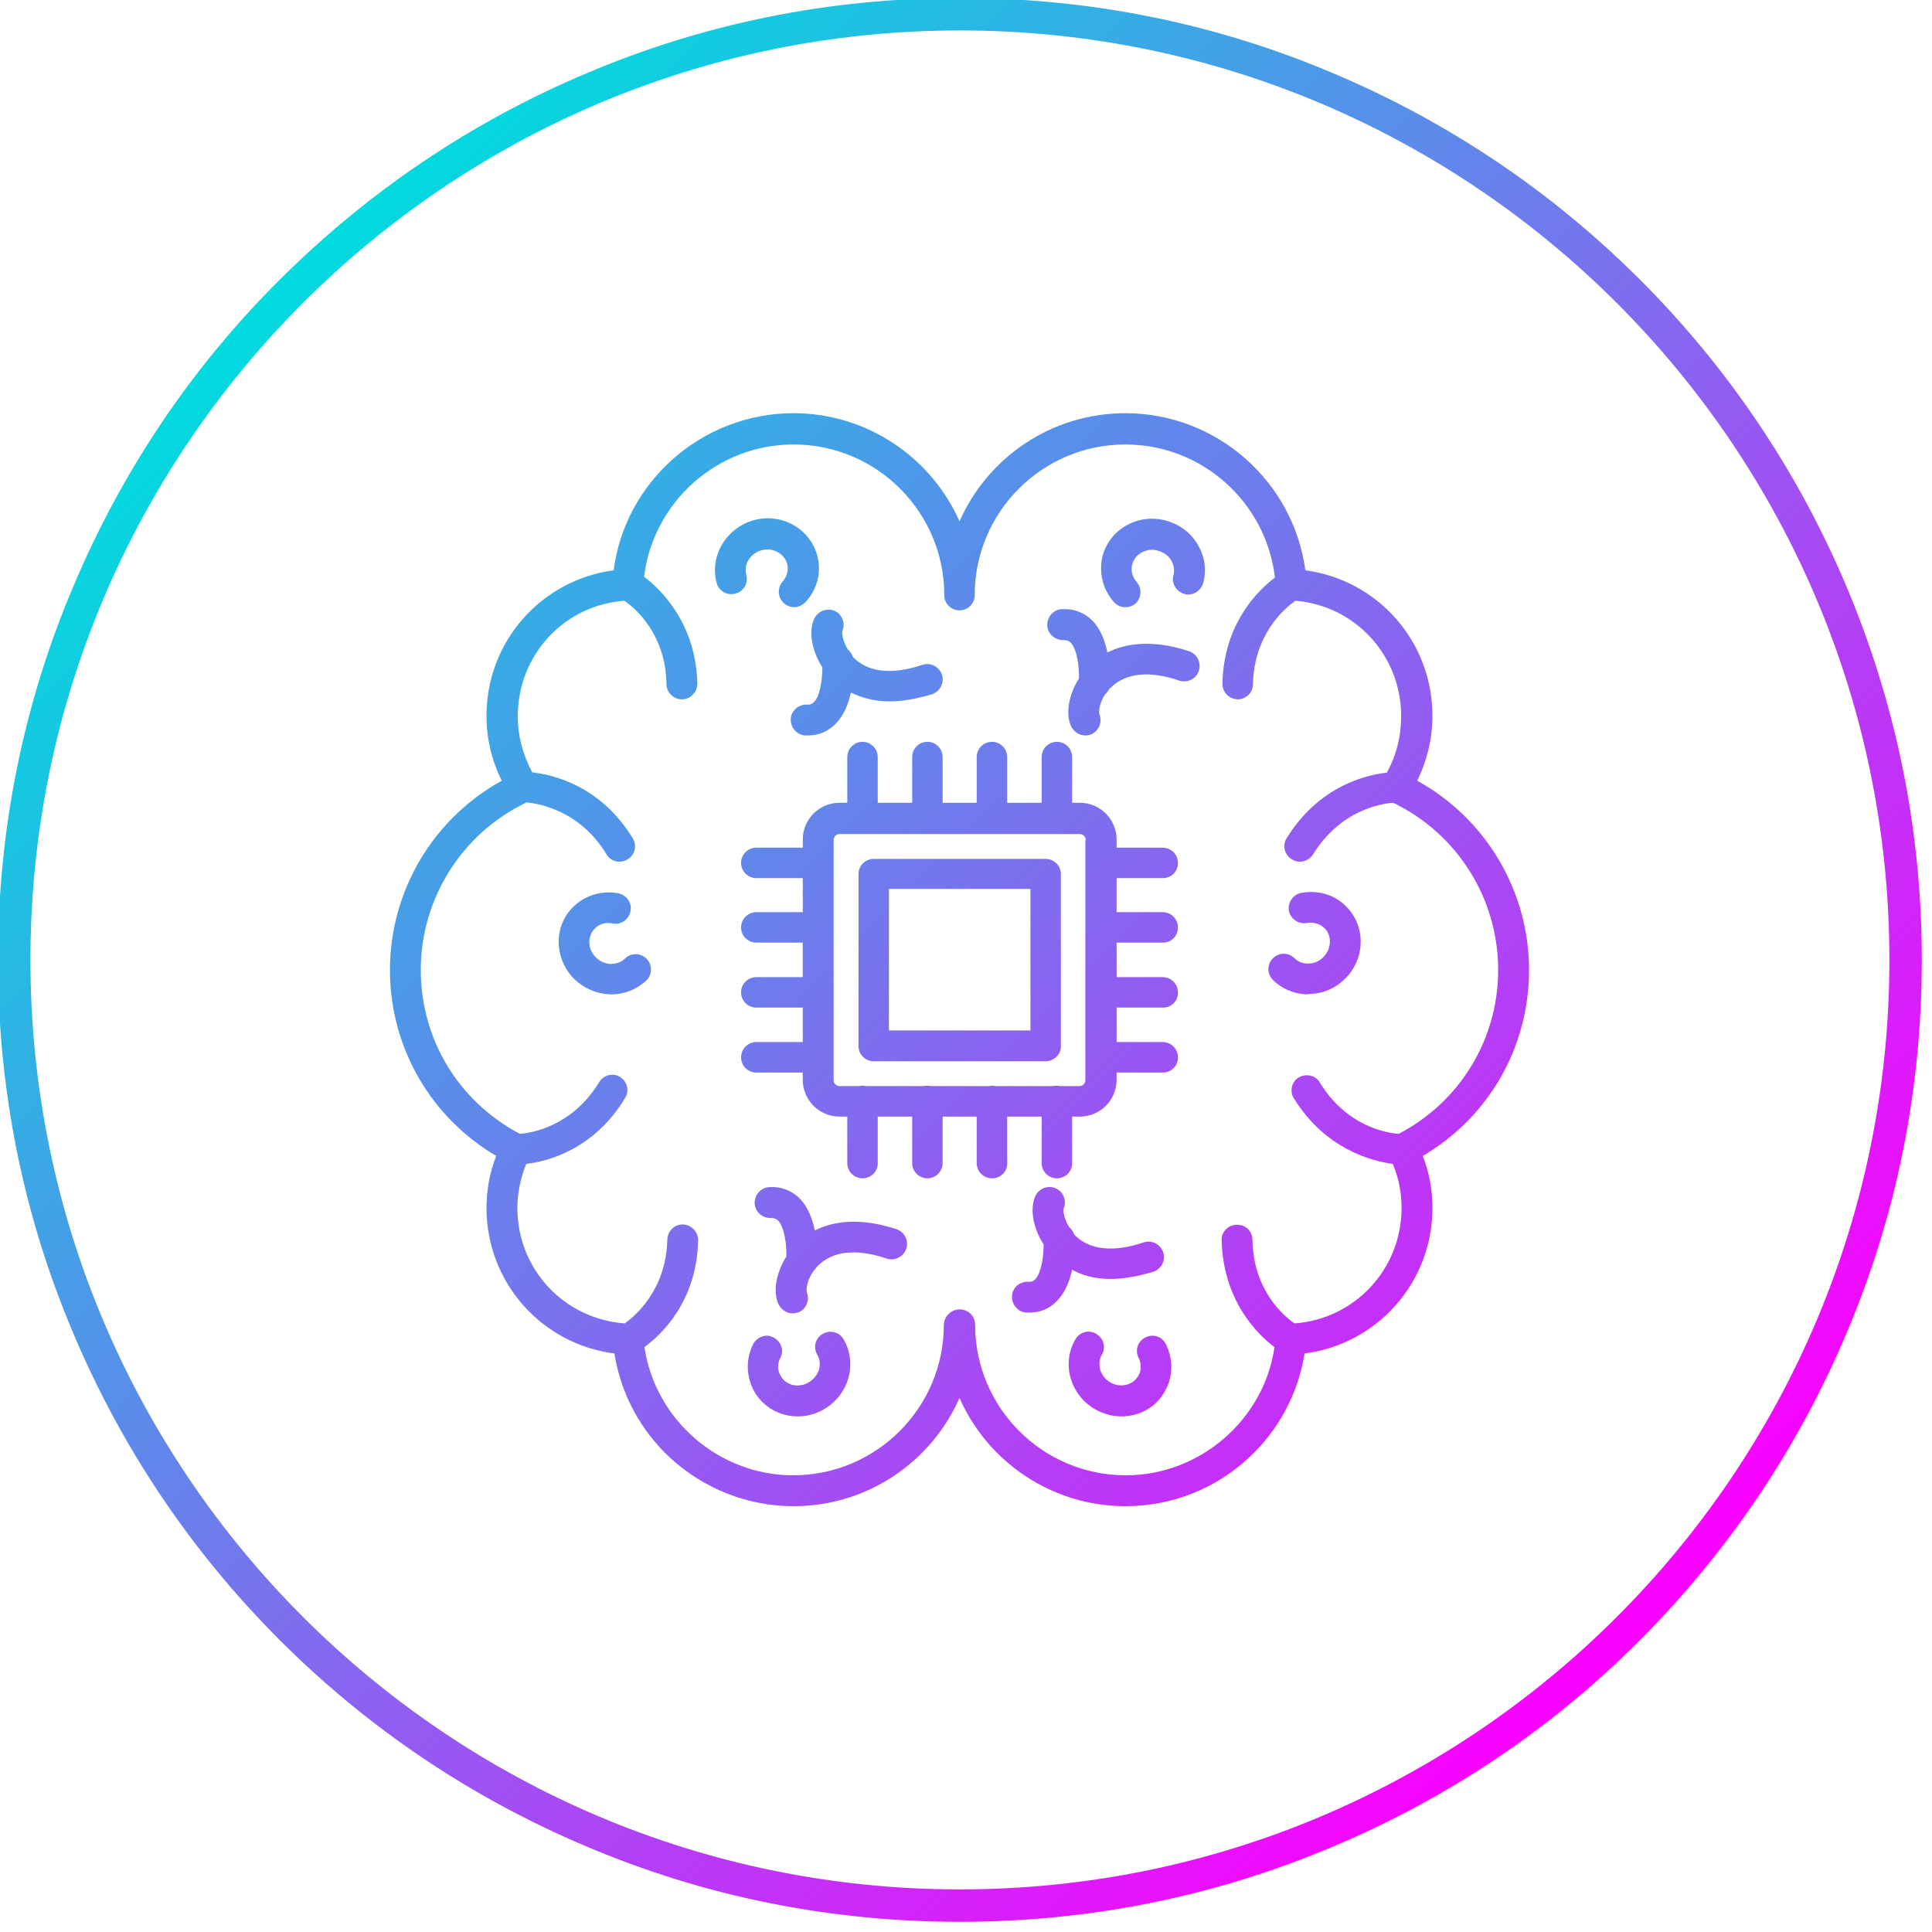 <svg xmlns="http://www.w3.org/2000/svg" xmlns:xlink="http://www.w3.org/1999/xlink" width="158" zoomAndPan="magnify" viewBox="0 0 118.5 118.5" height="158" preserveAspectRatio="xMidYMid meet" version="1.0"><defs><clipPath id="cf7e6d0b83"><path d="M 0 0 L 117.875 0 L 117.875 117.875 L 0 117.875 Z M 0 0 " clip-rule="nonzero"/></clipPath><clipPath id="84170ebe83"><path d="M 82.574 55.605 C 83.777 56.809 83.754 58.801 82.5 60.031 C 81.91 60.621 81.125 60.965 80.289 60.965 C 80.262 60.988 80.262 60.988 80.238 60.988 C 79.426 60.988 78.641 60.668 78.074 60.105 C 77.707 59.734 77.707 59.145 78.074 58.777 C 78.445 58.406 79.035 58.406 79.402 58.777 C 79.625 59 79.945 59.121 80.262 59.098 C 80.605 59.098 80.926 58.949 81.172 58.703 C 81.664 58.211 81.715 57.398 81.246 56.934 C 80.977 56.664 80.559 56.539 80.164 56.613 C 79.672 56.711 79.156 56.367 79.059 55.875 C 78.961 55.383 79.305 54.867 79.797 54.77 C 80.828 54.574 81.859 54.867 82.574 55.605 Z M 71.512 31.93 C 69.816 31.465 68.07 32.449 67.629 34.094 C 67.383 35.078 67.629 36.137 68.316 36.922 C 68.512 37.145 68.758 37.242 69.027 37.242 C 69.25 37.242 69.473 37.168 69.645 37.02 C 70.012 36.676 70.062 36.086 69.715 35.691 C 69.445 35.398 69.348 34.98 69.445 34.609 C 69.617 33.973 70.332 33.578 71.02 33.773 C 71.363 33.875 71.66 34.07 71.832 34.363 C 72.004 34.637 72.051 34.98 71.977 35.273 C 71.832 35.793 72.152 36.281 72.641 36.43 C 73.133 36.578 73.648 36.258 73.797 35.766 C 74.02 34.957 73.895 34.121 73.453 33.383 C 73.012 32.645 72.324 32.152 71.512 31.93 Z M 93.785 59.488 C 93.785 64.234 91.324 68.512 87.27 70.898 C 87.664 71.93 87.859 72.984 87.859 74.094 C 87.859 78.664 84.469 82.449 80.016 83.016 C 79.625 85.477 78.418 87.738 76.574 89.434 C 74.535 91.324 71.855 92.383 69.027 92.383 C 64.504 92.383 60.57 89.652 58.852 85.746 C 57.129 89.652 53.223 92.383 48.672 92.383 C 45.871 92.383 43.191 91.324 41.125 89.434 C 39.281 87.738 38.078 85.477 37.684 83.016 C 33.234 82.449 29.84 78.664 29.84 74.094 C 29.84 72.984 30.039 71.93 30.434 70.898 C 26.398 68.512 23.918 64.234 23.918 59.488 C 23.918 54.648 26.57 50.195 30.777 47.887 C 30.16 46.656 29.84 45.305 29.84 43.902 C 29.84 39.332 33.211 35.57 37.637 34.98 C 38.348 29.523 43.066 25.344 48.672 25.344 C 53.195 25.344 57.129 28.07 58.852 31.98 C 60.57 28.07 64.48 25.344 69.027 25.344 C 74.633 25.344 79.328 29.523 80.066 34.98 C 84.492 35.57 87.859 39.332 87.859 43.902 C 87.859 45.281 87.539 46.633 86.926 47.887 C 91.129 50.195 93.785 54.648 93.785 59.488 Z M 91.891 59.488 C 91.891 55.113 89.383 51.133 85.449 49.238 C 84.762 49.289 82.23 49.656 80.535 52.41 C 80.363 52.68 80.043 52.852 79.723 52.852 C 79.551 52.852 79.402 52.805 79.23 52.703 C 78.789 52.434 78.641 51.844 78.91 51.426 C 80.879 48.207 83.828 47.516 85.059 47.395 C 85.648 46.336 85.941 45.156 85.941 43.93 C 85.941 40.191 83.113 37.145 79.453 36.848 C 78.789 37.316 76.918 38.887 76.848 41.984 C 76.848 42.504 76.402 42.895 75.91 42.895 C 75.371 42.871 74.977 42.453 74.977 41.938 C 75.051 38.25 77.164 36.207 78.199 35.422 C 77.656 30.801 73.723 27.262 69.027 27.262 C 63.941 27.262 59.785 31.391 59.785 36.504 C 59.785 37.02 59.367 37.438 58.852 37.438 C 58.336 37.438 57.918 37.02 57.918 36.504 C 57.918 31.414 53.785 27.262 48.672 27.262 C 44.004 27.262 40.07 30.777 39.504 35.375 C 40.512 36.137 42.676 38.199 42.773 41.914 C 42.773 42.453 42.355 42.895 41.812 42.895 C 41.324 42.895 40.879 42.477 40.879 41.961 C 40.832 38.914 38.988 37.316 38.297 36.848 C 34.586 37.117 31.758 40.191 31.758 43.93 C 31.758 45.156 32.078 46.312 32.645 47.371 C 33.875 47.516 36.824 48.156 38.816 51.426 C 39.086 51.867 38.938 52.457 38.496 52.703 C 38.348 52.805 38.176 52.852 38.004 52.852 C 37.684 52.852 37.363 52.703 37.191 52.387 C 35.547 49.68 33.012 49.289 32.301 49.215 C 28.367 51.082 25.809 55.09 25.809 59.488 C 25.809 63.742 28.121 67.555 31.883 69.543 C 32.621 69.496 35.102 69.078 36.75 66.375 C 37.02 65.93 37.609 65.785 38.027 66.055 C 38.469 66.324 38.617 66.914 38.348 67.332 C 36.43 70.527 33.555 71.242 32.277 71.387 C 31.93 72.25 31.734 73.16 31.734 74.094 C 31.734 77.855 34.609 80.902 38.324 81.172 C 38.961 80.707 40.855 79.133 40.93 76.035 C 40.953 75.52 41.348 75.102 41.863 75.102 L 41.887 75.102 C 42.402 75.125 42.82 75.543 42.82 76.059 C 42.75 79.844 40.535 81.887 39.527 82.625 C 40.191 87.098 44.102 90.488 48.648 90.488 C 53.738 90.488 57.891 86.359 57.891 81.246 C 57.918 80.73 58.336 80.312 58.875 80.312 C 59.391 80.312 59.809 80.73 59.809 81.246 C 59.809 86.336 63.941 90.488 69.055 90.488 C 73.602 90.488 77.535 87.074 78.172 82.625 C 77.141 81.859 75.027 79.797 74.93 76.082 C 74.902 75.566 75.32 75.125 75.863 75.125 C 76.402 75.102 76.82 75.52 76.82 76.059 C 76.871 79.109 78.715 80.707 79.402 81.172 C 83.113 80.902 85.965 77.828 85.965 74.094 C 85.965 73.16 85.793 72.25 85.426 71.387 C 84.148 71.215 81.297 70.504 79.352 67.355 C 79.082 66.914 79.23 66.324 79.672 66.078 C 80.117 65.832 80.707 65.957 80.953 66.398 C 82.574 69.055 85.008 69.496 85.793 69.543 C 89.555 67.578 91.891 63.742 91.891 59.488 Z M 38.324 58.801 C 38.102 59.023 37.781 59.121 37.461 59.121 C 37.145 59.121 36.801 58.973 36.555 58.727 C 36.035 58.234 36.012 57.426 36.48 56.957 C 36.75 56.664 37.145 56.562 37.562 56.637 C 38.078 56.762 38.57 56.391 38.668 55.902 C 38.789 55.383 38.422 54.895 37.93 54.793 C 36.922 54.598 35.863 54.918 35.152 55.629 C 33.949 56.809 33.973 58.801 35.227 60.055 C 35.816 60.621 36.602 60.965 37.438 60.988 C 37.461 60.988 37.488 60.988 37.512 60.988 C 38.324 60.988 39.086 60.668 39.652 60.129 C 40.02 59.762 40.02 59.172 39.652 58.801 C 39.281 58.434 38.691 58.434 38.324 58.801 Z M 70.258 82.031 C 69.789 82.254 69.594 82.82 69.84 83.285 C 70.012 83.633 70.012 84.074 69.816 84.395 C 69.496 84.957 68.707 85.156 68.094 84.785 C 67.48 84.418 67.258 83.68 67.578 83.09 C 67.848 82.648 67.699 82.082 67.234 81.812 C 66.793 81.543 66.227 81.688 65.957 82.156 C 65.094 83.633 65.637 85.547 67.16 86.434 C 67.676 86.73 68.242 86.875 68.781 86.875 C 69.863 86.875 70.898 86.336 71.438 85.352 C 71.953 84.469 71.977 83.387 71.512 82.449 C 71.289 81.984 70.723 81.789 70.258 82.031 Z M 50.469 81.812 C 50.023 82.059 49.852 82.625 50.125 83.09 C 50.469 83.68 50.223 84.418 49.605 84.785 C 48.992 85.156 48.207 84.984 47.887 84.395 C 47.691 84.074 47.664 83.656 47.863 83.285 C 48.109 82.844 47.91 82.277 47.445 82.031 C 47 81.789 46.438 81.984 46.191 82.449 C 45.723 83.387 45.773 84.469 46.266 85.352 C 46.828 86.336 47.863 86.875 48.945 86.875 C 49.484 86.875 50.051 86.73 50.543 86.434 C 52.066 85.547 52.605 83.633 51.746 82.156 C 51.5 81.715 50.934 81.543 50.469 81.812 Z M 45.773 35.25 C 45.602 34.609 46.02 33.949 46.707 33.75 C 47.395 33.555 48.109 33.949 48.281 34.586 C 48.379 34.957 48.281 35.348 48.008 35.668 C 47.664 36.062 47.691 36.652 48.082 36.996 C 48.281 37.168 48.5 37.242 48.723 37.242 C 48.969 37.242 49.238 37.117 49.434 36.898 C 50.148 36.109 50.395 35.055 50.125 34.07 C 49.68 32.422 47.934 31.441 46.238 31.906 C 44.543 32.375 43.512 34.094 43.953 35.742 C 44.074 36.258 44.617 36.555 45.109 36.406 C 45.625 36.281 45.918 35.742 45.773 35.25 Z M 68.488 53.859 L 68.488 55.949 L 71.316 55.949 C 71.832 55.949 72.25 56.367 72.25 56.883 C 72.25 57.398 71.855 57.816 71.34 57.816 L 68.488 57.816 L 68.488 59.934 L 71.316 59.934 C 71.832 59.934 72.25 60.352 72.25 60.867 C 72.273 61.383 71.855 61.801 71.34 61.801 L 68.488 61.801 L 68.488 63.914 L 71.316 63.914 C 71.832 63.914 72.25 64.332 72.25 64.848 C 72.273 65.34 71.855 65.785 71.34 65.785 L 68.488 65.785 L 68.488 66.227 C 68.488 67.48 67.48 68.488 66.227 68.488 L 65.758 68.488 L 65.758 71.316 C 65.785 71.855 65.34 72.273 64.824 72.273 C 64.309 72.273 63.891 71.855 63.891 71.34 L 63.891 68.488 L 61.777 68.488 L 61.777 71.316 C 61.801 71.855 61.383 72.273 60.844 72.273 C 60.324 72.273 59.906 71.855 59.906 71.34 L 59.906 68.488 L 57.816 68.488 L 57.816 71.316 C 57.816 71.855 57.398 72.273 56.883 72.273 C 56.367 72.273 55.949 71.855 55.949 71.34 L 55.949 68.488 L 53.836 68.488 L 53.836 71.316 C 53.859 71.855 53.418 72.273 52.902 72.273 C 52.387 72.273 51.969 71.855 51.969 71.34 L 51.969 68.488 L 51.5 68.488 C 50.246 68.488 49.238 67.48 49.238 66.227 L 49.238 65.785 L 46.387 65.785 C 45.871 65.785 45.453 65.367 45.453 64.848 C 45.453 64.332 45.871 63.914 46.387 63.914 L 49.238 63.914 L 49.238 61.801 L 46.387 61.801 C 45.871 61.801 45.453 61.383 45.453 60.867 C 45.453 60.352 45.871 59.934 46.387 59.934 L 49.238 59.934 L 49.238 57.816 L 46.387 57.816 C 45.871 57.816 45.453 57.398 45.453 56.883 C 45.453 56.367 45.871 55.949 46.387 55.949 L 49.238 55.949 L 49.238 53.859 L 46.387 53.859 C 45.871 53.859 45.453 53.441 45.453 52.926 C 45.453 52.41 45.871 51.992 46.387 51.992 L 49.238 51.992 L 49.238 51.5 C 49.238 50.246 50.246 49.238 51.5 49.238 L 51.969 49.238 L 51.969 46.438 C 51.969 45.918 52.387 45.5 52.902 45.5 C 53.418 45.5 53.836 45.918 53.836 46.438 L 53.836 49.238 L 55.949 49.238 L 55.949 46.438 C 55.949 45.918 56.367 45.5 56.883 45.5 C 57.398 45.5 57.816 45.918 57.816 46.438 L 57.816 49.238 L 59.906 49.238 L 59.906 46.438 C 59.906 45.918 60.324 45.5 60.844 45.5 C 61.359 45.5 61.777 45.918 61.777 46.438 L 61.777 49.238 L 63.891 49.238 L 63.891 46.438 C 63.891 45.918 64.309 45.5 64.824 45.5 C 65.34 45.5 65.758 45.918 65.758 46.438 L 65.758 49.238 L 66.227 49.238 C 67.48 49.238 68.488 50.246 68.488 51.5 L 68.488 51.992 L 71.316 51.992 C 71.832 51.992 72.25 52.41 72.25 52.926 C 72.25 53.441 71.855 53.859 71.34 53.859 Z M 66.594 51.523 C 66.594 51.328 66.445 51.156 66.227 51.156 L 51.5 51.156 C 51.305 51.156 51.133 51.305 51.133 51.523 L 51.133 66.25 C 51.133 66.445 51.277 66.617 51.5 66.617 L 52.703 66.617 C 52.777 66.594 52.852 66.594 52.902 66.594 C 52.949 66.594 53.051 66.594 53.098 66.617 L 56.664 66.617 C 56.738 66.594 56.809 66.594 56.859 66.594 C 56.934 66.594 57.008 66.594 57.055 66.617 L 60.645 66.617 C 60.719 66.594 60.793 66.594 60.844 66.594 C 60.891 66.594 60.988 66.594 61.039 66.617 L 64.602 66.617 C 64.676 66.594 64.75 66.594 64.801 66.594 C 64.848 66.594 64.949 66.594 64.996 66.617 L 66.199 66.617 C 66.398 66.617 66.57 66.473 66.57 66.25 L 66.57 51.523 Z M 65.07 53.613 L 65.07 64.16 C 65.094 64.652 64.652 65.094 64.137 65.094 L 53.59 65.094 C 53.074 65.094 52.656 64.676 52.656 64.16 L 52.656 53.613 C 52.656 53.098 53.074 52.68 53.59 52.68 L 64.137 52.68 C 64.652 52.68 65.07 53.098 65.07 53.613 Z M 63.203 54.523 L 54.523 54.523 L 54.523 63.203 L 63.203 63.203 Z M 49.926 37.98 C 49.582 38.766 49.805 39.945 50.441 40.93 C 50.441 41.594 50.32 42.676 49.926 43.066 C 49.828 43.141 49.754 43.238 49.508 43.215 C 48.992 43.191 48.527 43.586 48.5 44.102 C 48.477 44.617 48.871 45.082 49.387 45.109 C 49.461 45.109 49.484 45.109 49.559 45.109 C 50.223 45.109 50.789 44.863 51.254 44.395 C 51.77 43.879 52.039 43.168 52.188 42.477 C 52.805 42.773 53.566 43.02 54.547 43.02 C 55.336 43.02 56.195 42.871 57.18 42.578 C 57.672 42.402 57.941 41.863 57.77 41.371 C 57.598 40.879 57.055 40.609 56.562 40.781 C 54.746 41.395 53.293 41.25 52.387 40.363 C 52.336 40.316 52.312 40.289 52.285 40.242 C 52.238 40.07 52.113 39.945 51.992 39.824 C 51.695 39.332 51.621 38.84 51.672 38.691 C 51.867 38.227 51.648 37.66 51.18 37.461 C 50.688 37.266 50.125 37.512 49.926 37.98 Z M 72.938 39.945 C 70.625 39.184 69.004 39.48 67.922 40.02 C 67.773 39.305 67.504 38.57 66.988 38.055 C 66.496 37.562 65.832 37.316 65.121 37.363 C 64.602 37.391 64.211 37.855 64.234 38.371 C 64.258 38.887 64.727 39.281 65.242 39.258 C 65.465 39.258 65.586 39.332 65.66 39.406 C 66.055 39.797 66.203 40.879 66.176 41.617 C 65.562 42.602 65.34 43.73 65.684 44.52 C 65.855 44.887 66.203 45.109 66.57 45.109 C 66.719 45.109 66.84 45.082 66.938 45.035 C 67.406 44.836 67.629 44.273 67.43 43.805 C 67.383 43.633 67.43 43.117 67.773 42.602 C 67.848 42.527 67.922 42.453 67.973 42.355 C 68.02 42.281 68.07 42.23 68.145 42.16 C 69.055 41.273 70.504 41.125 72.324 41.742 C 72.812 41.914 73.379 41.641 73.527 41.148 C 73.699 40.66 73.43 40.117 72.938 39.945 Z M 54.992 75.395 C 52.68 74.633 51.059 74.93 49.977 75.469 C 49.828 74.758 49.559 74.02 49.043 73.504 C 48.551 73.012 47.887 72.766 47.172 72.812 C 46.656 72.84 46.266 73.305 46.289 73.82 C 46.312 74.34 46.781 74.73 47.297 74.707 C 47.516 74.707 47.641 74.781 47.715 74.855 C 48.109 75.246 48.254 76.328 48.23 77.066 C 47.617 78.051 47.395 79.18 47.738 79.969 C 47.91 80.336 48.254 80.559 48.625 80.559 C 48.746 80.559 48.871 80.508 48.992 80.484 C 49.461 80.289 49.68 79.723 49.484 79.254 C 49.434 79.082 49.508 78.492 49.902 77.953 C 49.926 77.926 49.953 77.879 49.977 77.855 C 50.051 77.781 50.125 77.684 50.195 77.609 C 51.105 76.723 52.559 76.574 54.375 77.191 C 54.867 77.363 55.41 77.09 55.582 76.602 C 55.754 76.109 55.484 75.566 54.992 75.395 Z M 68.117 78.445 C 68.879 78.445 69.766 78.297 70.75 78 C 71.242 77.828 71.512 77.289 71.34 76.797 C 71.168 76.305 70.625 76.035 70.133 76.207 C 68.316 76.82 66.863 76.676 65.957 75.789 C 65.906 75.738 65.883 75.715 65.855 75.664 C 65.809 75.492 65.684 75.371 65.562 75.246 C 65.266 74.758 65.191 74.266 65.242 74.117 C 65.438 73.648 65.219 73.086 64.75 72.887 C 64.258 72.668 63.695 72.914 63.496 73.379 C 63.152 74.168 63.375 75.348 64.012 76.328 C 64.012 77.09 63.867 78.074 63.496 78.469 C 63.398 78.543 63.301 78.641 63.078 78.617 C 62.539 78.59 62.094 78.984 62.07 79.5 C 62.047 80.016 62.441 80.484 62.957 80.508 C 63.031 80.508 63.055 80.508 63.129 80.508 C 63.793 80.508 64.355 80.289 64.824 79.797 C 65.34 79.281 65.609 78.566 65.758 77.879 C 66.375 78.223 67.137 78.445 68.117 78.445 Z M 117.875 58.875 C 117.875 66.84 116.328 74.559 113.23 81.836 C 110.254 88.867 106.004 95.16 100.594 100.594 C 95.184 106.027 88.867 110.254 81.836 113.23 C 74.535 116.328 66.816 117.875 58.875 117.875 C 50.91 117.875 43.191 116.328 35.914 113.23 C 28.883 110.254 22.566 106.004 17.156 100.594 C 11.75 95.184 7.496 88.867 4.52 81.836 C 1.422 74.559 -0.125 66.84 -0.125 58.875 C -0.125 50.91 1.422 43.191 4.52 35.914 C 7.496 28.883 11.723 22.566 17.156 17.156 C 22.59 11.75 28.883 7.496 35.914 4.52 C 43.191 1.422 50.91 -0.125 58.875 -0.125 C 66.84 -0.125 74.559 1.422 81.836 4.52 C 88.867 7.496 95.184 11.75 100.594 17.156 C 106.004 22.566 110.254 28.883 113.23 35.914 C 116.305 43.191 117.875 50.91 117.875 58.875 Z M 115.887 58.875 C 115.887 27.434 90.293 1.867 58.875 1.867 C 27.434 1.867 1.867 27.434 1.867 58.875 C 1.867 90.316 27.434 115.887 58.875 115.887 C 90.316 115.887 115.887 90.316 115.887 58.875 Z M 115.887 58.875 " clip-rule="nonzero"/></clipPath><linearGradient x1="6.312" gradientTransform="matrix(0.246, 0, 0, 0.246, -1.552, -1.552)" y1="6.312" x2="485.8" gradientUnits="userSpaceOnUse" y2="485.8" id="4c756df9f9"><stop stop-opacity="1" stop-color="rgb(0%, 85.88%, 87.059%)" offset="0"/><stop stop-opacity="1" stop-color="rgb(0%, 85.88%, 87.059%)" offset="0.125"/><stop stop-opacity="1" stop-color="rgb(0%, 85.88%, 87.059%)" offset="0.141"/><stop stop-opacity="1" stop-color="rgb(0.201%, 85.704%, 87.085%)" offset="0.145"/><stop stop-opacity="1" stop-color="rgb(0.403%, 85.529%, 87.112%)" offset="0.148"/><stop stop-opacity="1" stop-color="rgb(0.948%, 85.054%, 87.183%)" offset="0.152"/><stop stop-opacity="1" stop-color="rgb(1.494%, 84.581%, 87.254%)" offset="0.156"/><stop stop-opacity="1" stop-color="rgb(2.039%, 84.106%, 87.326%)" offset="0.16"/><stop stop-opacity="1" stop-color="rgb(2.585%, 83.633%, 87.398%)" offset="0.164"/><stop stop-opacity="1" stop-color="rgb(3.13%, 83.159%, 87.469%)" offset="0.168"/><stop stop-opacity="1" stop-color="rgb(3.674%, 82.684%, 87.541%)" offset="0.172"/><stop stop-opacity="1" stop-color="rgb(4.219%, 82.21%, 87.611%)" offset="0.176"/><stop stop-opacity="1" stop-color="rgb(4.765%, 81.737%, 87.683%)" offset="0.18"/><stop stop-opacity="1" stop-color="rgb(5.31%, 81.262%, 87.755%)" offset="0.184"/><stop stop-opacity="1" stop-color="rgb(5.856%, 80.789%, 87.827%)" offset="0.188"/><stop stop-opacity="1" stop-color="rgb(6.401%, 80.315%, 87.897%)" offset="0.191"/><stop stop-opacity="1" stop-color="rgb(6.947%, 79.842%, 87.968%)" offset="0.195"/><stop stop-opacity="1" stop-color="rgb(7.492%, 79.367%, 88.04%)" offset="0.199"/><stop stop-opacity="1" stop-color="rgb(8.038%, 78.894%, 88.112%)" offset="0.203"/><stop stop-opacity="1" stop-color="rgb(8.583%, 78.419%, 88.184%)" offset="0.207"/><stop stop-opacity="1" stop-color="rgb(9.128%, 77.945%, 88.255%)" offset="0.211"/><stop stop-opacity="1" stop-color="rgb(9.673%, 77.47%, 88.326%)" offset="0.215"/><stop stop-opacity="1" stop-color="rgb(10.219%, 76.997%, 88.397%)" offset="0.219"/><stop stop-opacity="1" stop-color="rgb(10.764%, 76.523%, 88.469%)" offset="0.223"/><stop stop-opacity="1" stop-color="rgb(11.31%, 76.05%, 88.541%)" offset="0.227"/><stop stop-opacity="1" stop-color="rgb(11.855%, 75.575%, 88.611%)" offset="0.23"/><stop stop-opacity="1" stop-color="rgb(12.401%, 75.102%, 88.683%)" offset="0.234"/><stop stop-opacity="1" stop-color="rgb(12.946%, 74.628%, 88.754%)" offset="0.238"/><stop stop-opacity="1" stop-color="rgb(13.49%, 74.155%, 88.826%)" offset="0.242"/><stop stop-opacity="1" stop-color="rgb(14.035%, 73.68%, 88.898%)" offset="0.246"/><stop stop-opacity="1" stop-color="rgb(14.581%, 73.206%, 88.969%)" offset="0.25"/><stop stop-opacity="1" stop-color="rgb(15.126%, 72.731%, 89.04%)" offset="0.254"/><stop stop-opacity="1" stop-color="rgb(15.672%, 72.258%, 89.111%)" offset="0.258"/><stop stop-opacity="1" stop-color="rgb(16.217%, 71.783%, 89.183%)" offset="0.262"/><stop stop-opacity="1" stop-color="rgb(16.763%, 71.31%, 89.255%)" offset="0.266"/><stop stop-opacity="1" stop-color="rgb(17.308%, 70.836%, 89.325%)" offset="0.27"/><stop stop-opacity="1" stop-color="rgb(17.854%, 70.363%, 89.397%)" offset="0.273"/><stop stop-opacity="1" stop-color="rgb(18.399%, 69.888%, 89.468%)" offset="0.277"/><stop stop-opacity="1" stop-color="rgb(18.944%, 69.415%, 89.54%)" offset="0.281"/><stop stop-opacity="1" stop-color="rgb(19.489%, 68.941%, 89.612%)" offset="0.285"/><stop stop-opacity="1" stop-color="rgb(20.035%, 68.466%, 89.684%)" offset="0.289"/><stop stop-opacity="1" stop-color="rgb(20.58%, 67.992%, 89.754%)" offset="0.293"/><stop stop-opacity="1" stop-color="rgb(21.126%, 67.519%, 89.825%)" offset="0.297"/><stop stop-opacity="1" stop-color="rgb(21.671%, 67.044%, 89.897%)" offset="0.301"/><stop stop-opacity="1" stop-color="rgb(22.217%, 66.571%, 89.969%)" offset="0.305"/><stop stop-opacity="1" stop-color="rgb(22.762%, 66.096%, 90.039%)" offset="0.309"/><stop stop-opacity="1" stop-color="rgb(23.308%, 65.623%, 90.111%)" offset="0.312"/><stop stop-opacity="1" stop-color="rgb(23.853%, 65.149%, 90.182%)" offset="0.316"/><stop stop-opacity="1" stop-color="rgb(24.397%, 64.676%, 90.254%)" offset="0.32"/><stop stop-opacity="1" stop-color="rgb(24.942%, 64.201%, 90.326%)" offset="0.324"/><stop stop-opacity="1" stop-color="rgb(25.488%, 63.728%, 90.398%)" offset="0.328"/><stop stop-opacity="1" stop-color="rgb(26.033%, 63.254%, 90.468%)" offset="0.332"/><stop stop-opacity="1" stop-color="rgb(26.579%, 62.779%, 90.54%)" offset="0.336"/><stop stop-opacity="1" stop-color="rgb(27.124%, 62.305%, 90.611%)" offset="0.34"/><stop stop-opacity="1" stop-color="rgb(27.67%, 61.832%, 90.683%)" offset="0.344"/><stop stop-opacity="1" stop-color="rgb(28.215%, 61.357%, 90.753%)" offset="0.348"/><stop stop-opacity="1" stop-color="rgb(28.761%, 60.884%, 90.825%)" offset="0.352"/><stop stop-opacity="1" stop-color="rgb(29.306%, 60.41%, 90.897%)" offset="0.355"/><stop stop-opacity="1" stop-color="rgb(29.851%, 59.937%, 90.968%)" offset="0.359"/><stop stop-opacity="1" stop-color="rgb(30.396%, 59.462%, 91.04%)" offset="0.363"/><stop stop-opacity="1" stop-color="rgb(30.942%, 58.989%, 91.112%)" offset="0.367"/><stop stop-opacity="1" stop-color="rgb(31.487%, 58.514%, 91.182%)" offset="0.371"/><stop stop-opacity="1" stop-color="rgb(32.033%, 58.04%, 91.254%)" offset="0.375"/><stop stop-opacity="1" stop-color="rgb(32.578%, 57.565%, 91.325%)" offset="0.379"/><stop stop-opacity="1" stop-color="rgb(33.124%, 57.092%, 91.397%)" offset="0.383"/><stop stop-opacity="1" stop-color="rgb(33.669%, 56.618%, 91.467%)" offset="0.387"/><stop stop-opacity="1" stop-color="rgb(34.215%, 56.145%, 91.539%)" offset="0.391"/><stop stop-opacity="1" stop-color="rgb(34.76%, 55.67%, 91.611%)" offset="0.395"/><stop stop-opacity="1" stop-color="rgb(35.304%, 55.197%, 91.682%)" offset="0.398"/><stop stop-opacity="1" stop-color="rgb(35.849%, 54.723%, 91.754%)" offset="0.402"/><stop stop-opacity="1" stop-color="rgb(36.395%, 54.25%, 91.826%)" offset="0.406"/><stop stop-opacity="1" stop-color="rgb(36.94%, 53.775%, 91.896%)" offset="0.41"/><stop stop-opacity="1" stop-color="rgb(37.486%, 53.3%, 91.968%)" offset="0.414"/><stop stop-opacity="1" stop-color="rgb(38.031%, 52.826%, 92.039%)" offset="0.418"/><stop stop-opacity="1" stop-color="rgb(38.577%, 52.353%, 92.111%)" offset="0.422"/><stop stop-opacity="1" stop-color="rgb(39.122%, 51.878%, 92.181%)" offset="0.426"/><stop stop-opacity="1" stop-color="rgb(39.668%, 51.405%, 92.253%)" offset="0.43"/><stop stop-opacity="1" stop-color="rgb(40.213%, 50.931%, 92.325%)" offset="0.434"/><stop stop-opacity="1" stop-color="rgb(40.758%, 50.458%, 92.397%)" offset="0.438"/><stop stop-opacity="1" stop-color="rgb(41.302%, 49.983%, 92.468%)" offset="0.441"/><stop stop-opacity="1" stop-color="rgb(41.849%, 49.51%, 92.54%)" offset="0.445"/><stop stop-opacity="1" stop-color="rgb(42.393%, 49.036%, 92.61%)" offset="0.449"/><stop stop-opacity="1" stop-color="rgb(42.94%, 48.561%, 92.682%)" offset="0.453"/><stop stop-opacity="1" stop-color="rgb(43.484%, 48.087%, 92.754%)" offset="0.457"/><stop stop-opacity="1" stop-color="rgb(44.031%, 47.614%, 92.825%)" offset="0.461"/><stop stop-opacity="1" stop-color="rgb(44.575%, 47.139%, 92.896%)" offset="0.465"/><stop stop-opacity="1" stop-color="rgb(45.12%, 46.666%, 92.967%)" offset="0.469"/><stop stop-opacity="1" stop-color="rgb(45.665%, 46.191%, 93.039%)" offset="0.473"/><stop stop-opacity="1" stop-color="rgb(46.211%, 45.718%, 93.111%)" offset="0.477"/><stop stop-opacity="1" stop-color="rgb(46.756%, 45.244%, 93.182%)" offset="0.48"/><stop stop-opacity="1" stop-color="rgb(47.302%, 44.771%, 93.254%)" offset="0.484"/><stop stop-opacity="1" stop-color="rgb(47.847%, 44.296%, 93.324%)" offset="0.488"/><stop stop-opacity="1" stop-color="rgb(48.393%, 43.822%, 93.396%)" offset="0.492"/><stop stop-opacity="1" stop-color="rgb(48.938%, 43.347%, 93.468%)" offset="0.496"/><stop stop-opacity="1" stop-color="rgb(49.484%, 42.874%, 93.539%)" offset="0.5"/><stop stop-opacity="1" stop-color="rgb(50.029%, 42.4%, 93.61%)" offset="0.504"/><stop stop-opacity="1" stop-color="rgb(50.574%, 41.927%, 93.681%)" offset="0.508"/><stop stop-opacity="1" stop-color="rgb(51.118%, 41.452%, 93.753%)" offset="0.512"/><stop stop-opacity="1" stop-color="rgb(51.665%, 40.979%, 93.825%)" offset="0.516"/><stop stop-opacity="1" stop-color="rgb(52.209%, 40.504%, 93.896%)" offset="0.52"/><stop stop-opacity="1" stop-color="rgb(52.756%, 40.031%, 93.968%)" offset="0.523"/><stop stop-opacity="1" stop-color="rgb(53.3%, 39.557%, 94.038%)" offset="0.527"/><stop stop-opacity="1" stop-color="rgb(53.847%, 39.082%, 94.11%)" offset="0.531"/><stop stop-opacity="1" stop-color="rgb(54.391%, 38.608%, 94.182%)" offset="0.535"/><stop stop-opacity="1" stop-color="rgb(54.938%, 38.135%, 94.254%)" offset="0.539"/><stop stop-opacity="1" stop-color="rgb(55.482%, 37.66%, 94.324%)" offset="0.543"/><stop stop-opacity="1" stop-color="rgb(56.027%, 37.187%, 94.395%)" offset="0.547"/><stop stop-opacity="1" stop-color="rgb(56.572%, 36.713%, 94.467%)" offset="0.551"/><stop stop-opacity="1" stop-color="rgb(57.118%, 36.24%, 94.539%)" offset="0.555"/><stop stop-opacity="1" stop-color="rgb(57.663%, 35.765%, 94.611%)" offset="0.559"/><stop stop-opacity="1" stop-color="rgb(58.209%, 35.292%, 94.682%)" offset="0.562"/><stop stop-opacity="1" stop-color="rgb(58.754%, 34.818%, 94.753%)" offset="0.566"/><stop stop-opacity="1" stop-color="rgb(59.3%, 34.343%, 94.824%)" offset="0.57"/><stop stop-opacity="1" stop-color="rgb(59.845%, 33.868%, 94.896%)" offset="0.574"/><stop stop-opacity="1" stop-color="rgb(60.391%, 33.395%, 94.968%)" offset="0.578"/><stop stop-opacity="1" stop-color="rgb(60.936%, 32.921%, 95.038%)" offset="0.582"/><stop stop-opacity="1" stop-color="rgb(61.481%, 32.448%, 95.11%)" offset="0.586"/><stop stop-opacity="1" stop-color="rgb(62.025%, 31.973%, 95.181%)" offset="0.59"/><stop stop-opacity="1" stop-color="rgb(62.572%, 31.5%, 95.253%)" offset="0.594"/><stop stop-opacity="1" stop-color="rgb(63.116%, 31.026%, 95.323%)" offset="0.598"/><stop stop-opacity="1" stop-color="rgb(63.663%, 30.553%, 95.395%)" offset="0.602"/><stop stop-opacity="1" stop-color="rgb(64.207%, 30.078%, 95.467%)" offset="0.605"/><stop stop-opacity="1" stop-color="rgb(64.754%, 29.604%, 95.538%)" offset="0.609"/><stop stop-opacity="1" stop-color="rgb(65.298%, 29.129%, 95.61%)" offset="0.613"/><stop stop-opacity="1" stop-color="rgb(65.845%, 28.656%, 95.682%)" offset="0.617"/><stop stop-opacity="1" stop-color="rgb(66.389%, 28.181%, 95.752%)" offset="0.621"/><stop stop-opacity="1" stop-color="rgb(66.934%, 27.708%, 95.824%)" offset="0.625"/><stop stop-opacity="1" stop-color="rgb(67.479%, 27.234%, 95.895%)" offset="0.629"/><stop stop-opacity="1" stop-color="rgb(68.025%, 26.761%, 95.967%)" offset="0.633"/><stop stop-opacity="1" stop-color="rgb(68.57%, 26.286%, 96.037%)" offset="0.637"/><stop stop-opacity="1" stop-color="rgb(69.116%, 25.813%, 96.109%)" offset="0.641"/><stop stop-opacity="1" stop-color="rgb(69.661%, 25.339%, 96.181%)" offset="0.645"/><stop stop-opacity="1" stop-color="rgb(70.207%, 24.866%, 96.252%)" offset="0.648"/><stop stop-opacity="1" stop-color="rgb(70.752%, 24.391%, 96.324%)" offset="0.652"/><stop stop-opacity="1" stop-color="rgb(71.298%, 23.917%, 96.396%)" offset="0.656"/><stop stop-opacity="1" stop-color="rgb(71.843%, 23.442%, 96.466%)" offset="0.66"/><stop stop-opacity="1" stop-color="rgb(72.388%, 22.969%, 96.538%)" offset="0.664"/><stop stop-opacity="1" stop-color="rgb(72.932%, 22.495%, 96.609%)" offset="0.668"/><stop stop-opacity="1" stop-color="rgb(73.479%, 22.021%, 96.681%)" offset="0.672"/><stop stop-opacity="1" stop-color="rgb(74.023%, 21.547%, 96.751%)" offset="0.676"/><stop stop-opacity="1" stop-color="rgb(74.57%, 21.074%, 96.823%)" offset="0.68"/><stop stop-opacity="1" stop-color="rgb(75.114%, 20.599%, 96.895%)" offset="0.684"/><stop stop-opacity="1" stop-color="rgb(75.661%, 20.126%, 96.967%)" offset="0.688"/><stop stop-opacity="1" stop-color="rgb(76.205%, 19.652%, 97.038%)" offset="0.691"/><stop stop-opacity="1" stop-color="rgb(76.752%, 19.177%, 97.11%)" offset="0.695"/><stop stop-opacity="1" stop-color="rgb(77.296%, 18.703%, 97.18%)" offset="0.699"/><stop stop-opacity="1" stop-color="rgb(77.841%, 18.23%, 97.252%)" offset="0.703"/><stop stop-opacity="1" stop-color="rgb(78.386%, 17.755%, 97.324%)" offset="0.707"/><stop stop-opacity="1" stop-color="rgb(78.932%, 17.282%, 97.395%)" offset="0.711"/><stop stop-opacity="1" stop-color="rgb(79.477%, 16.808%, 97.466%)" offset="0.715"/><stop stop-opacity="1" stop-color="rgb(80.023%, 16.335%, 97.537%)" offset="0.719"/><stop stop-opacity="1" stop-color="rgb(80.568%, 15.86%, 97.609%)" offset="0.723"/><stop stop-opacity="1" stop-color="rgb(81.114%, 15.387%, 97.681%)" offset="0.727"/><stop stop-opacity="1" stop-color="rgb(81.659%, 14.912%, 97.752%)" offset="0.73"/><stop stop-opacity="1" stop-color="rgb(82.204%, 14.438%, 97.824%)" offset="0.734"/><stop stop-opacity="1" stop-color="rgb(82.748%, 13.963%, 97.894%)" offset="0.738"/><stop stop-opacity="1" stop-color="rgb(83.295%, 13.49%, 97.966%)" offset="0.742"/><stop stop-opacity="1" stop-color="rgb(83.839%, 13.016%, 98.038%)" offset="0.746"/><stop stop-opacity="1" stop-color="rgb(84.386%, 12.543%, 98.109%)" offset="0.75"/><stop stop-opacity="1" stop-color="rgb(84.93%, 12.068%, 98.18%)" offset="0.754"/><stop stop-opacity="1" stop-color="rgb(85.477%, 11.595%, 98.251%)" offset="0.758"/><stop stop-opacity="1" stop-color="rgb(86.021%, 11.121%, 98.323%)" offset="0.762"/><stop stop-opacity="1" stop-color="rgb(86.568%, 10.648%, 98.395%)" offset="0.766"/><stop stop-opacity="1" stop-color="rgb(87.112%, 10.173%, 98.466%)" offset="0.77"/><stop stop-opacity="1" stop-color="rgb(87.657%, 9.698%, 98.538%)" offset="0.773"/><stop stop-opacity="1" stop-color="rgb(88.202%, 9.224%, 98.608%)" offset="0.777"/><stop stop-opacity="1" stop-color="rgb(88.748%, 8.751%, 98.68%)" offset="0.781"/><stop stop-opacity="1" stop-color="rgb(89.293%, 8.276%, 98.752%)" offset="0.785"/><stop stop-opacity="1" stop-color="rgb(89.839%, 7.803%, 98.824%)" offset="0.789"/><stop stop-opacity="1" stop-color="rgb(90.384%, 7.329%, 98.894%)" offset="0.793"/><stop stop-opacity="1" stop-color="rgb(90.93%, 6.856%, 98.965%)" offset="0.797"/><stop stop-opacity="1" stop-color="rgb(91.475%, 6.381%, 99.037%)" offset="0.801"/><stop stop-opacity="1" stop-color="rgb(92.021%, 5.908%, 99.109%)" offset="0.805"/><stop stop-opacity="1" stop-color="rgb(92.566%, 5.434%, 99.181%)" offset="0.809"/><stop stop-opacity="1" stop-color="rgb(93.111%, 4.959%, 99.252%)" offset="0.812"/><stop stop-opacity="1" stop-color="rgb(93.655%, 4.485%, 99.323%)" offset="0.816"/><stop stop-opacity="1" stop-color="rgb(94.202%, 4.012%, 99.394%)" offset="0.82"/><stop stop-opacity="1" stop-color="rgb(94.746%, 3.537%, 99.466%)" offset="0.824"/><stop stop-opacity="1" stop-color="rgb(95.293%, 3.064%, 99.538%)" offset="0.828"/><stop stop-opacity="1" stop-color="rgb(95.837%, 2.589%, 99.608%)" offset="0.832"/><stop stop-opacity="1" stop-color="rgb(96.384%, 2.116%, 99.68%)" offset="0.836"/><stop stop-opacity="1" stop-color="rgb(96.928%, 1.642%, 99.751%)" offset="0.84"/><stop stop-opacity="1" stop-color="rgb(97.475%, 1.169%, 99.823%)" offset="0.844"/><stop stop-opacity="1" stop-color="rgb(98.019%, 0.694%, 99.895%)" offset="0.848"/><stop stop-opacity="1" stop-color="rgb(98.564%, 0.22%, 99.966%)" offset="0.852"/><stop stop-opacity="1" stop-color="rgb(98.691%, 0.11%, 99.983%)" offset="0.859"/><stop stop-opacity="1" stop-color="rgb(98.819%, 0%, 100%)" offset="0.875"/><stop stop-opacity="1" stop-color="rgb(98.819%, 0%, 100%)" offset="1"/></linearGradient></defs><g clip-path="url(#cf7e6d0b83)"><g clip-path="url(#84170ebe83)"><path fill="url(#4c756df9f9)" d="M 0 0 L 0 117.875 L 117.875 117.875 L 117.875 0 Z M 0 0 " fill-rule="nonzero"/></g></g></svg>
